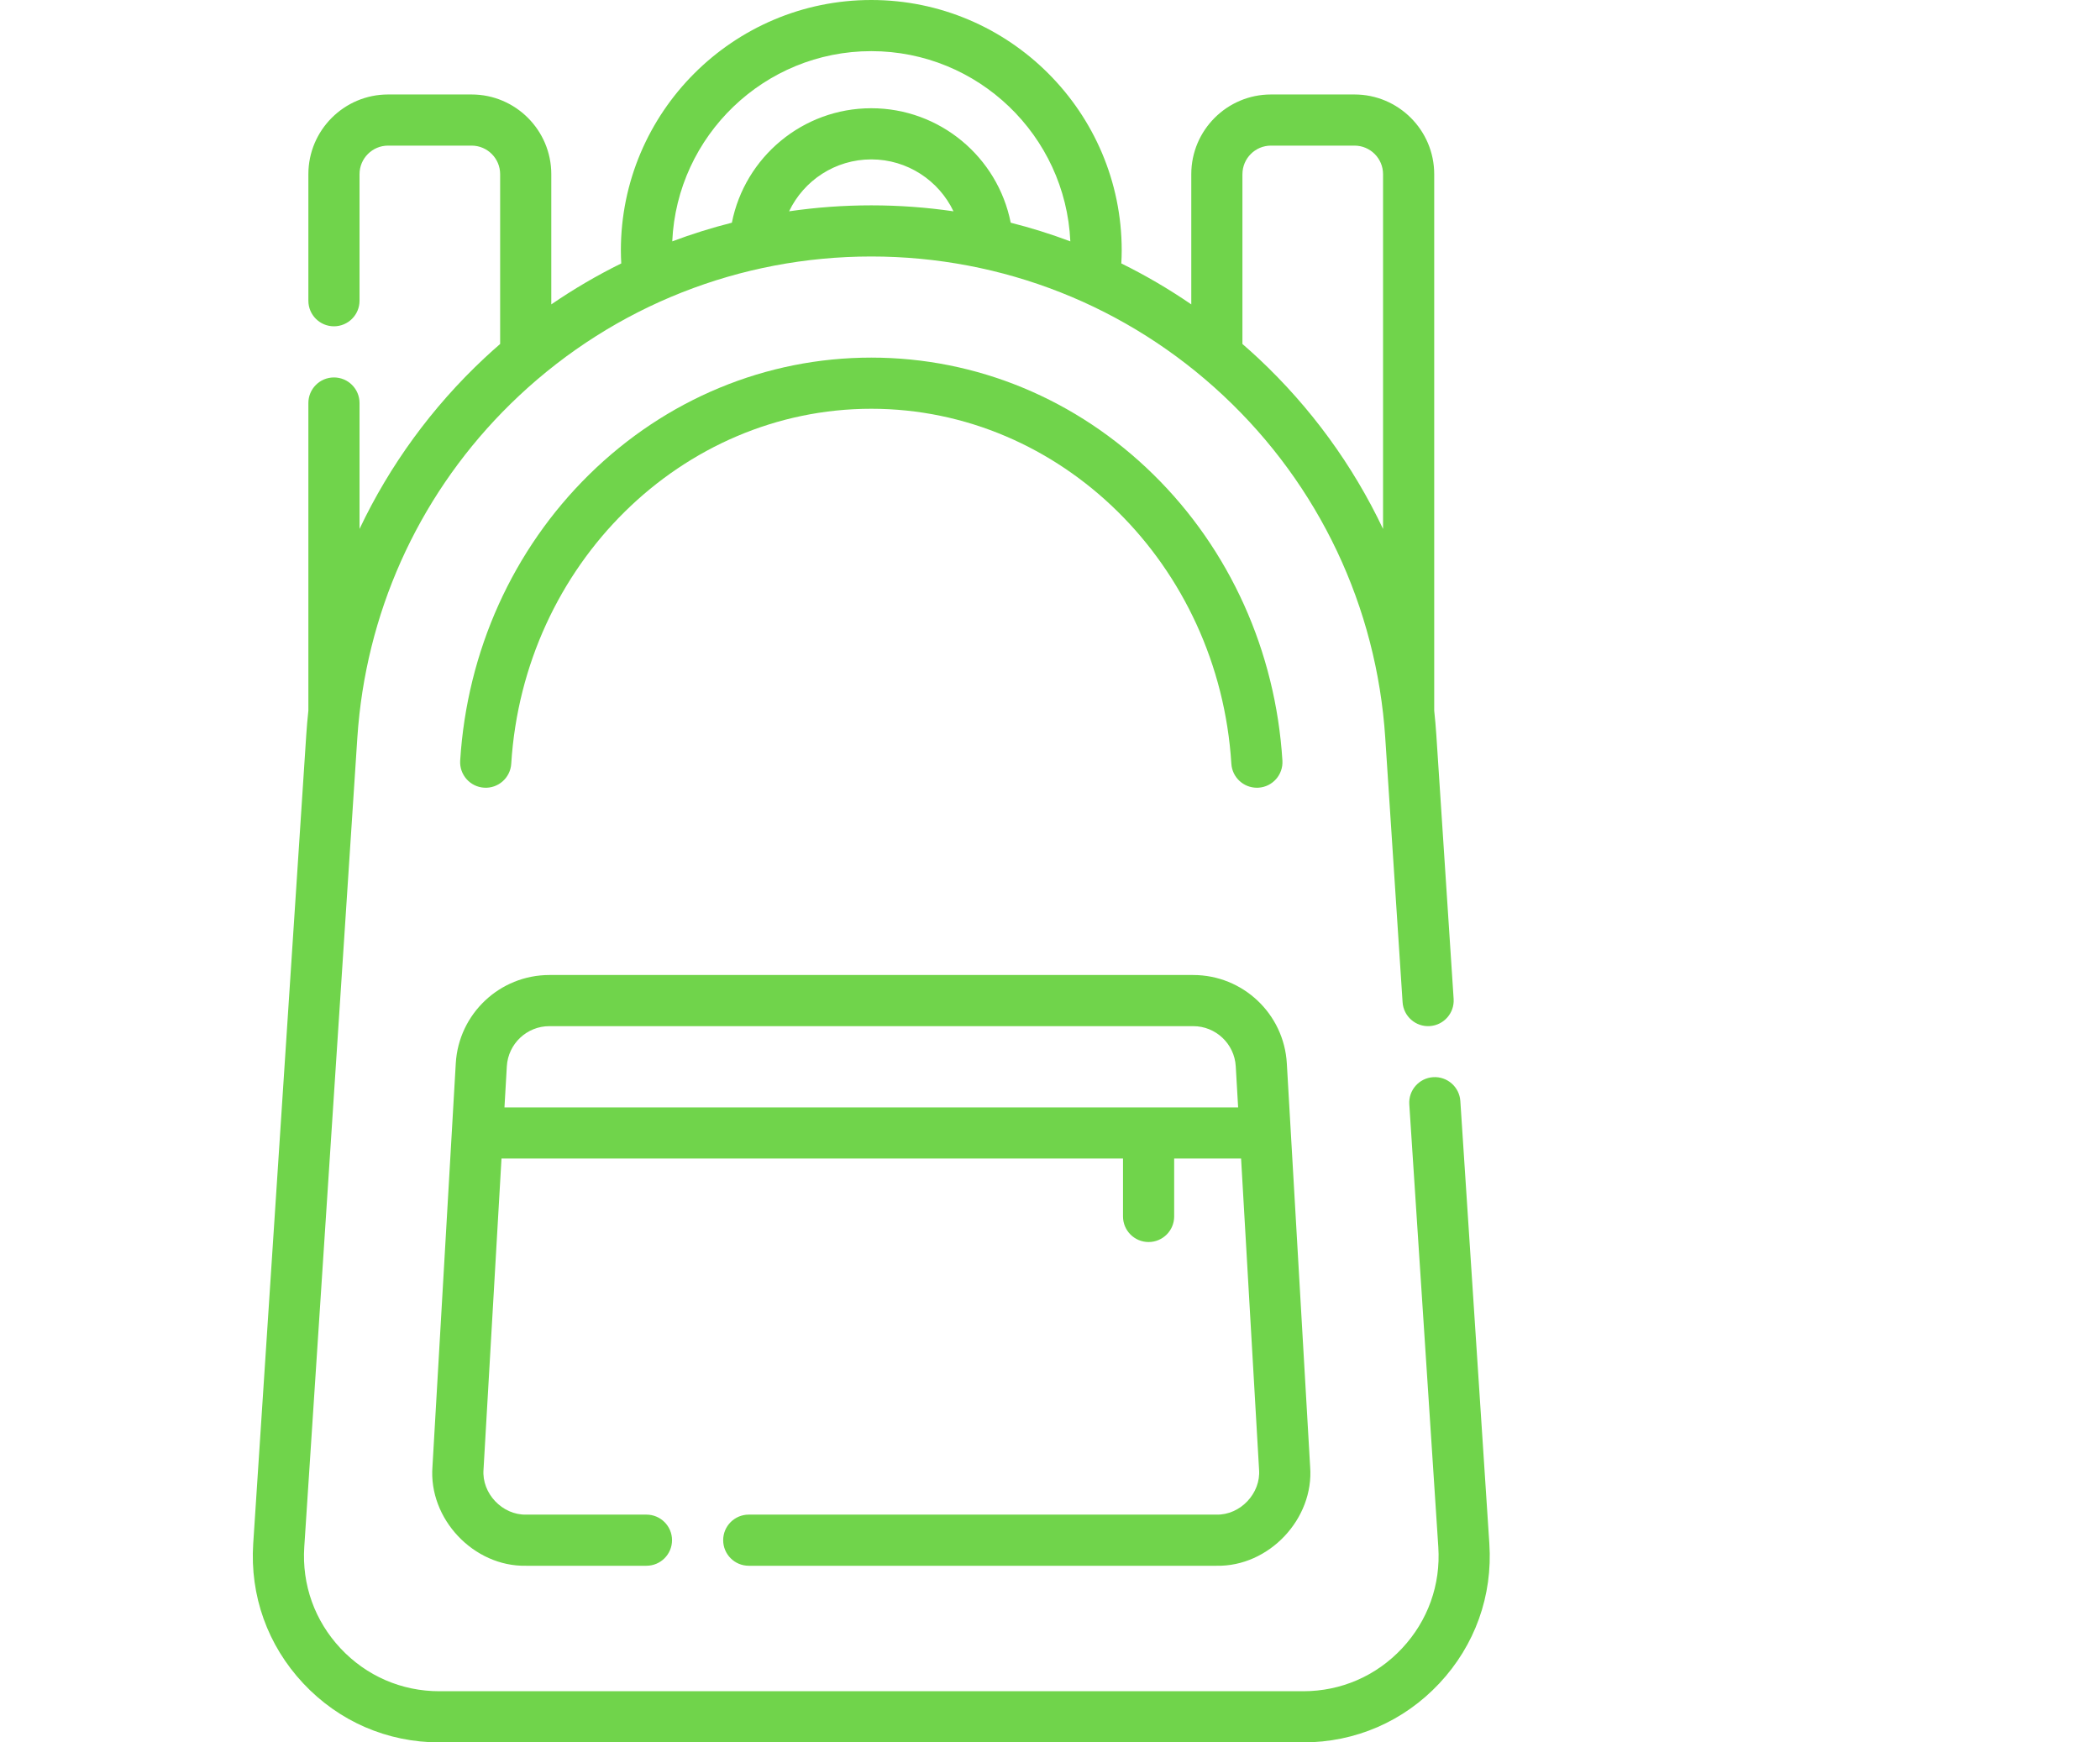 <svg width="141" height="117" viewBox="0 0 141 117" fill="none" xmlns="http://www.w3.org/2000/svg">
<g clip-path="url(#clip0)">
<path d="M99.999 103.651L98.051 73.932C97.989 72.986 97.171 72.271 96.225 72.331C95.279 72.393 94.562 73.211 94.624 74.157L96.572 103.876C96.739 106.413 95.873 108.832 94.135 110.688C92.397 112.543 90.04 113.565 87.497 113.565H29.505C26.962 113.565 24.605 112.543 22.867 110.688C21.129 108.832 20.264 106.413 20.43 103.876L23.992 49.544C24.026 49.026 24.072 48.51 24.129 47.997C24.13 47.988 24.131 47.979 24.131 47.97C25.041 39.779 28.814 32.228 34.861 26.565C41.292 20.541 49.688 17.223 58.501 17.223C67.314 17.223 75.71 20.541 82.141 26.565C88.574 32.589 92.434 40.75 93.01 49.544L94.174 67.3C94.236 68.246 95.055 68.965 96 68.901C96.946 68.839 97.663 68.021 97.601 67.075L96.437 49.319C96.402 48.783 96.354 48.25 96.297 47.718V11.695C96.297 8.744 93.896 6.344 90.945 6.344H85.337C82.387 6.344 79.986 8.744 79.986 11.695V20.44C78.483 19.408 76.913 18.489 75.288 17.689C75.305 17.393 75.315 17.101 75.315 16.814C75.315 7.543 67.772 0 58.501 0C49.23 0 41.687 7.543 41.687 16.814C41.687 17.101 41.697 17.393 41.713 17.689C40.089 18.489 38.519 19.408 37.015 20.44V11.695C37.015 8.744 34.615 6.344 31.664 6.344H26.056C23.106 6.344 20.705 8.744 20.705 11.695V20.194C20.705 21.142 21.474 21.911 22.422 21.911C23.371 21.911 24.14 21.142 24.14 20.194V11.695C24.14 10.638 25 9.778 26.056 9.778H31.665C32.721 9.778 33.581 10.638 33.581 11.695V23.098C33.22 23.411 32.863 23.73 32.513 24.058C28.986 27.362 26.163 31.25 24.14 35.517V27.063C24.14 26.114 23.371 25.345 22.422 25.345C21.474 25.345 20.705 26.114 20.705 27.063V47.718C20.648 48.25 20.6 48.783 20.565 49.319L17.002 103.651C16.773 107.147 17.966 110.48 20.36 113.036C22.754 115.592 26.002 117 29.505 117H87.497C91 117 94.247 115.592 96.642 113.036C99.036 110.479 100.228 107.147 99.999 103.651ZM52.982 14.189C53.968 12.121 56.079 10.703 58.501 10.703C60.922 10.703 63.034 12.121 64.02 14.189C62.205 13.924 60.362 13.789 58.501 13.789C56.64 13.789 54.797 13.924 52.982 14.189ZM83.421 11.695C83.421 10.638 84.28 9.778 85.337 9.778H90.945C92.002 9.778 92.862 10.638 92.862 11.695V35.517C90.839 31.25 88.016 27.362 84.489 24.058C84.138 23.73 83.781 23.411 83.42 23.098V11.695H83.421ZM58.501 3.434C65.675 3.434 71.546 9.11 71.865 16.207C70.557 15.716 69.221 15.297 67.862 14.954C66.992 10.553 63.106 7.268 58.501 7.268C53.896 7.268 50.01 10.553 49.14 14.954C47.781 15.298 46.445 15.716 45.137 16.207C45.456 9.11 51.327 3.434 58.501 3.434Z" fill="#70D44B"/>
<path d="M34.326 51.286C35.161 37.919 45.78 27.448 58.502 27.448C71.223 27.448 81.842 37.919 82.677 51.286C82.734 52.196 83.49 52.896 84.39 52.896C84.426 52.896 84.462 52.895 84.498 52.893C85.445 52.834 86.164 52.019 86.105 51.072C85.646 43.724 82.569 36.902 77.441 31.862C72.292 26.801 65.566 24.013 58.502 24.013C51.437 24.013 44.711 26.801 39.562 31.862C34.434 36.902 31.357 43.724 30.898 51.072C30.839 52.018 31.558 52.834 32.505 52.893C33.45 52.953 34.267 52.233 34.326 51.286Z" fill="#70D44B"/>
<path d="M81.68 101.705H50.273C49.325 101.705 48.556 102.474 48.556 103.422C48.556 104.37 49.325 105.139 50.273 105.139H81.68C85.197 105.212 88.241 101.987 87.966 98.48L86.401 71.404C86.209 68.077 83.448 65.471 80.115 65.471H36.888C33.555 65.471 30.794 68.077 30.602 71.404L29.037 98.48C28.762 101.987 31.805 105.212 35.323 105.139H43.404C44.353 105.139 45.122 104.37 45.122 103.422C45.122 102.474 44.353 101.705 43.404 101.705H35.323C33.722 101.741 32.337 100.273 32.465 98.678L33.672 77.796H75.402V81.684C75.402 82.632 76.171 83.401 77.12 83.401C78.068 83.401 78.837 82.632 78.837 81.684V77.796H83.33L84.537 98.678C84.665 100.273 83.28 101.741 81.68 101.705ZM33.871 74.362L34.03 71.602C34.118 70.089 35.373 68.905 36.887 68.905H80.115C81.629 68.905 82.885 70.089 82.972 71.602L83.132 74.362H33.871Z" fill="#70D44B"/>
</g>
<defs>
<clipPath id="clip0">
<rect width="117" height="117" fill="white"/>
</clipPath>
</defs>
</svg>
